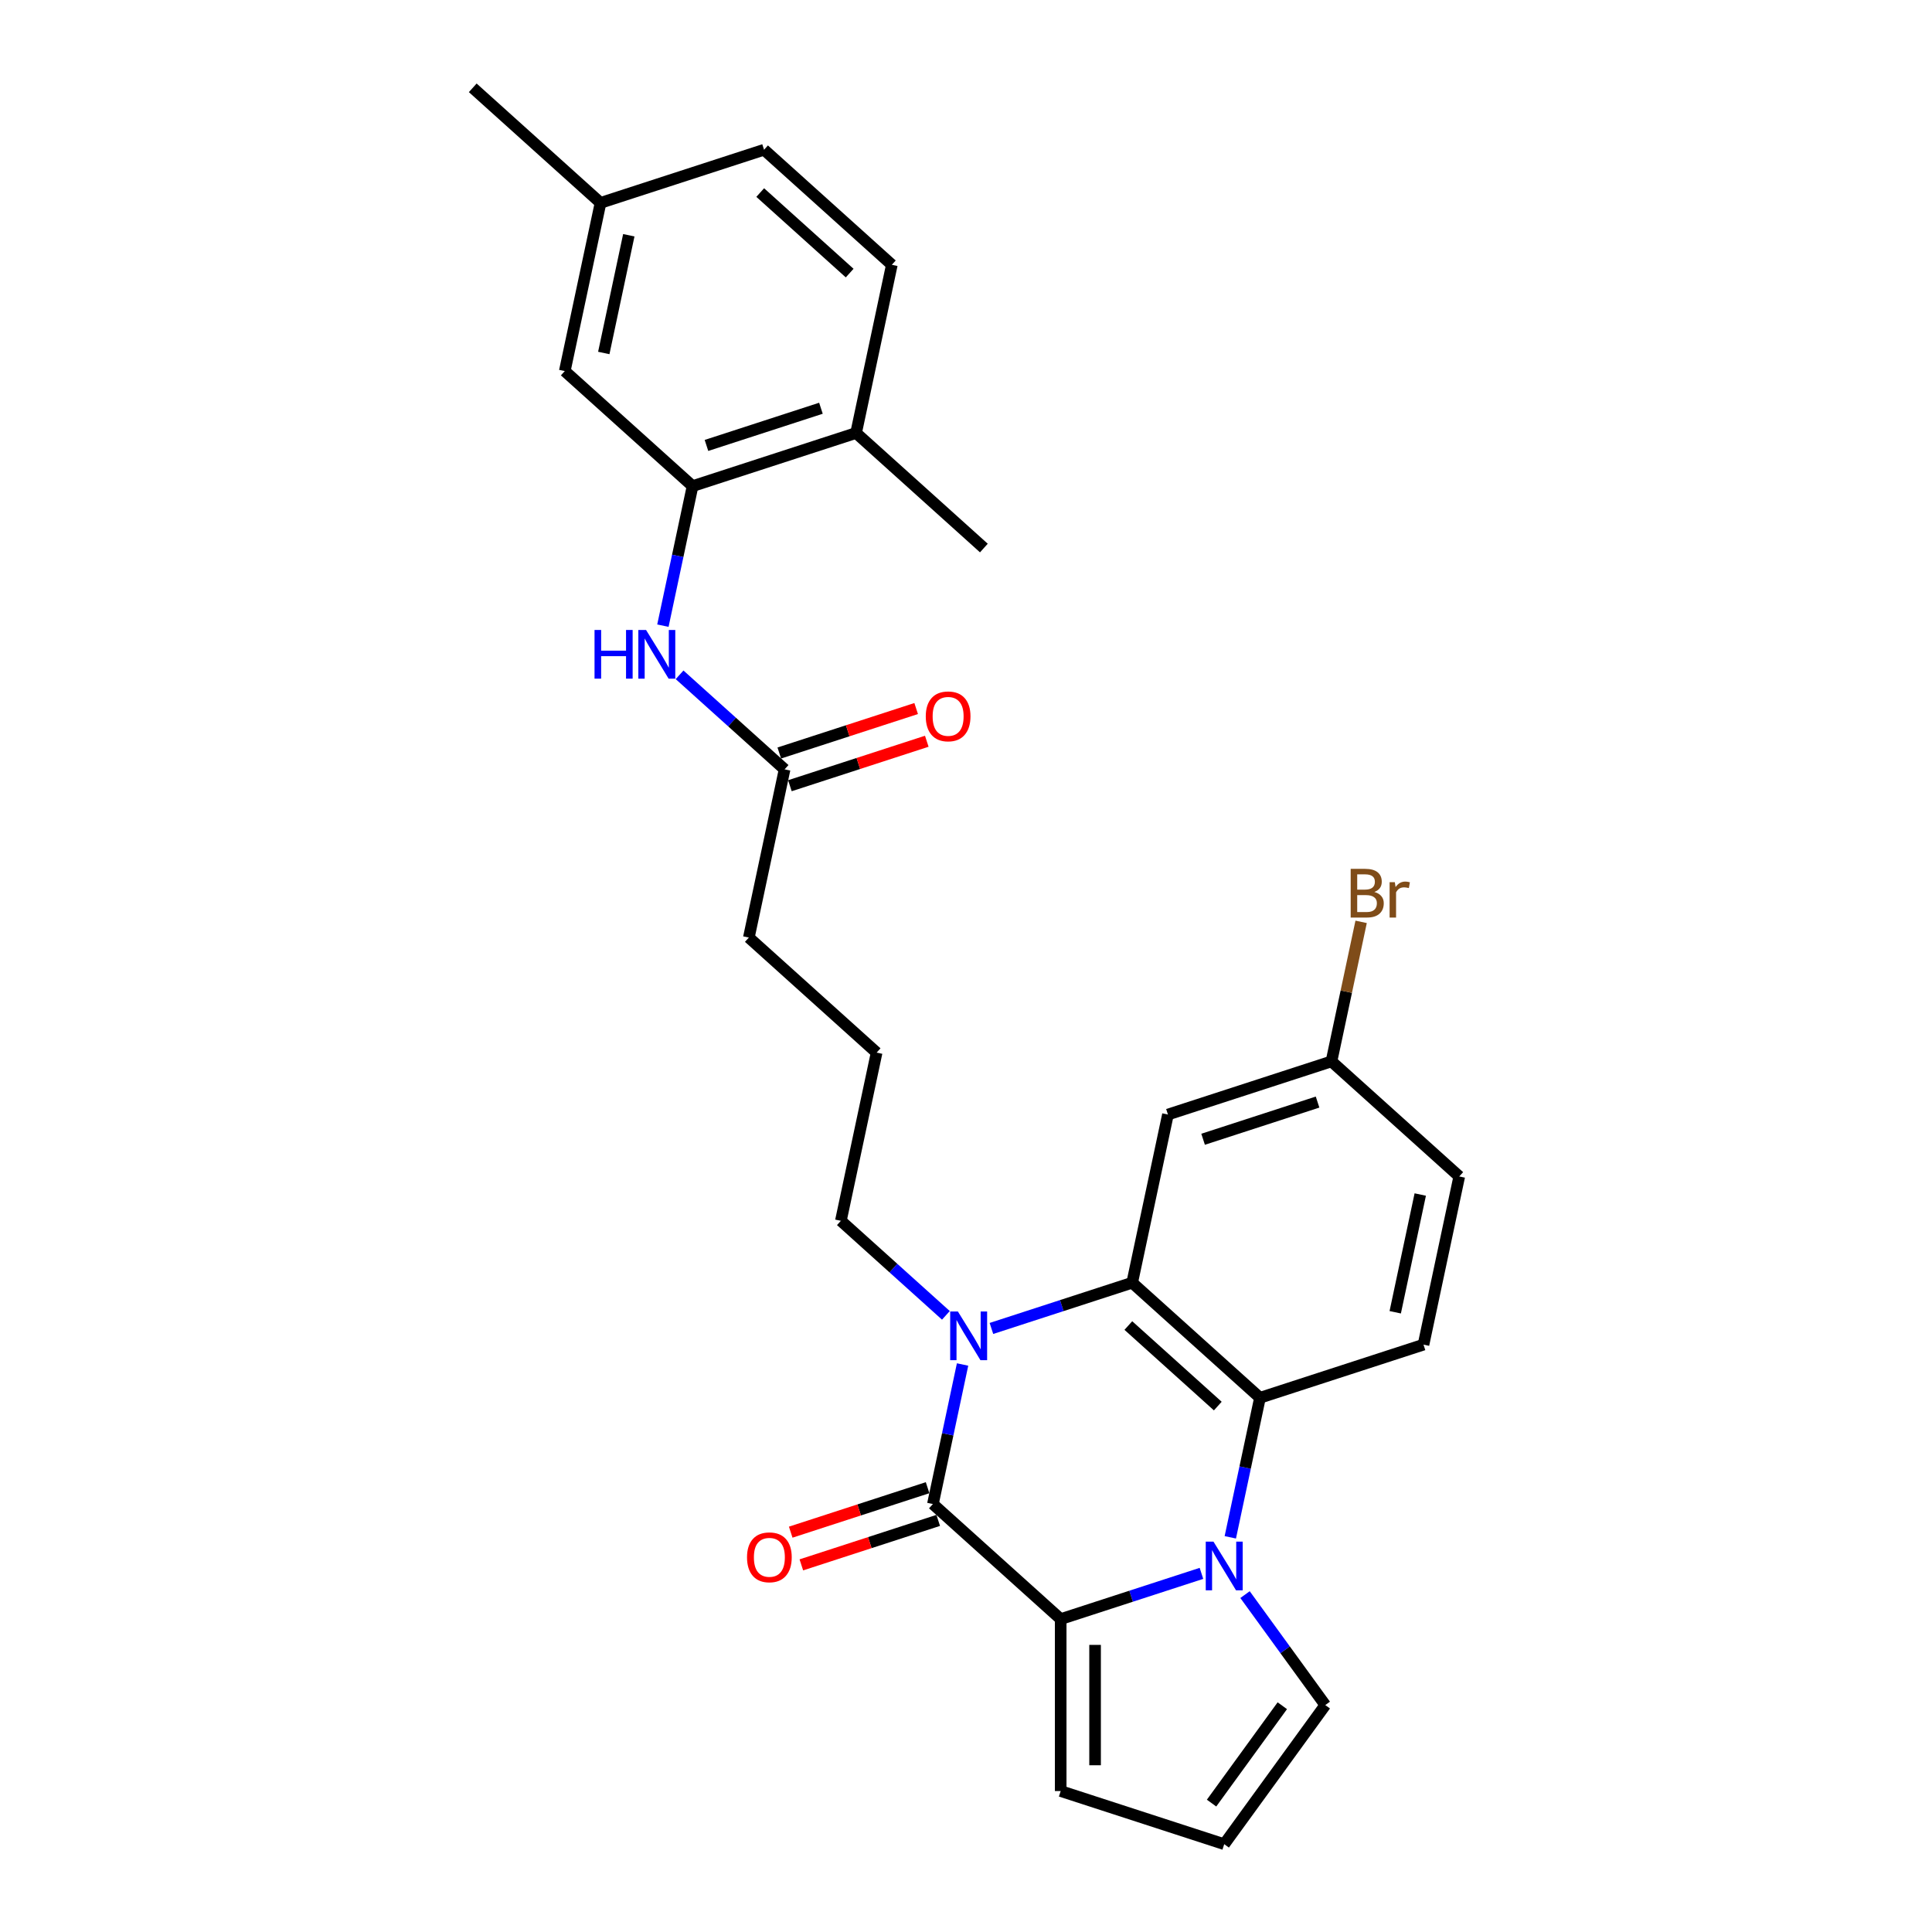 <?xml version='1.0' encoding='iso-8859-1'?>
<svg version='1.1' baseProfile='full'
              xmlns='http://www.w3.org/2000/svg'
                      xmlns:rdkit='http://www.rdkit.org/xml'
                      xmlns:xlink='http://www.w3.org/1999/xlink'
                  xml:space='preserve'
width='1000px' height='1000px' viewBox='0 0 1000 1000'>
<!-- END OF HEADER -->
<rect style='opacity:1.0;fill:#FFFFFF;stroke:none' width='1000' height='1000' x='0' y='0'> </rect>
<path class='bond-2' d='M 621.871,814.37 L 585.441,826.206' style='fill:none;fill-rule:evenodd;stroke:#0000FF;stroke-width:6px;stroke-linecap:butt;stroke-linejoin:miter;stroke-opacity:1' />
<path class='bond-2' d='M 585.441,826.206 L 549.011,838.043' style='fill:none;fill-rule:evenodd;stroke:#000000;stroke-width:6px;stroke-linecap:butt;stroke-linejoin:miter;stroke-opacity:1' />
<path class='bond-4' d='M 636.806,795.714 L 644.483,759.6' style='fill:none;fill-rule:evenodd;stroke:#0000FF;stroke-width:6px;stroke-linecap:butt;stroke-linejoin:miter;stroke-opacity:1' />
<path class='bond-4' d='M 644.483,759.6 L 652.159,723.486' style='fill:none;fill-rule:evenodd;stroke:#000000;stroke-width:6px;stroke-linecap:butt;stroke-linejoin:miter;stroke-opacity:1' />
<path class='bond-8' d='M 644.427,825.368 L 665.197,853.956' style='fill:none;fill-rule:evenodd;stroke:#0000FF;stroke-width:6px;stroke-linecap:butt;stroke-linejoin:miter;stroke-opacity:1' />
<path class='bond-8' d='M 665.197,853.956 L 685.967,882.543' style='fill:none;fill-rule:evenodd;stroke:#000000;stroke-width:6px;stroke-linecap:butt;stroke-linejoin:miter;stroke-opacity:1' />
<path class='bond-0' d='M 482.871,778.491 L 549.011,838.043' style='fill:none;fill-rule:evenodd;stroke:#000000;stroke-width:6px;stroke-linecap:butt;stroke-linejoin:miter;stroke-opacity:1' />
<path class='bond-12' d='M 480.121,770.027 L 444.697,781.537' style='fill:none;fill-rule:evenodd;stroke:#000000;stroke-width:6px;stroke-linecap:butt;stroke-linejoin:miter;stroke-opacity:1' />
<path class='bond-12' d='M 444.697,781.537 L 409.272,793.047' style='fill:none;fill-rule:evenodd;stroke:#FF0000;stroke-width:6px;stroke-linecap:butt;stroke-linejoin:miter;stroke-opacity:1' />
<path class='bond-12' d='M 485.622,786.955 L 450.197,798.465' style='fill:none;fill-rule:evenodd;stroke:#000000;stroke-width:6px;stroke-linecap:butt;stroke-linejoin:miter;stroke-opacity:1' />
<path class='bond-12' d='M 450.197,798.465 L 414.773,809.975' style='fill:none;fill-rule:evenodd;stroke:#FF0000;stroke-width:6px;stroke-linecap:butt;stroke-linejoin:miter;stroke-opacity:1' />
<path class='bond-29' d='M 482.871,778.491 L 490.548,742.377' style='fill:none;fill-rule:evenodd;stroke:#000000;stroke-width:6px;stroke-linecap:butt;stroke-linejoin:miter;stroke-opacity:1' />
<path class='bond-29' d='M 490.548,742.377 L 498.224,706.263' style='fill:none;fill-rule:evenodd;stroke:#0000FF;stroke-width:6px;stroke-linecap:butt;stroke-linejoin:miter;stroke-opacity:1' />
<path class='bond-1' d='M 513.159,687.607 L 549.589,675.77' style='fill:none;fill-rule:evenodd;stroke:#0000FF;stroke-width:6px;stroke-linecap:butt;stroke-linejoin:miter;stroke-opacity:1' />
<path class='bond-1' d='M 549.589,675.77 L 586.019,663.934' style='fill:none;fill-rule:evenodd;stroke:#000000;stroke-width:6px;stroke-linecap:butt;stroke-linejoin:miter;stroke-opacity:1' />
<path class='bond-19' d='M 489.592,680.826 L 462.414,656.355' style='fill:none;fill-rule:evenodd;stroke:#0000FF;stroke-width:6px;stroke-linecap:butt;stroke-linejoin:miter;stroke-opacity:1' />
<path class='bond-19' d='M 462.414,656.355 L 435.236,631.884' style='fill:none;fill-rule:evenodd;stroke:#000000;stroke-width:6px;stroke-linecap:butt;stroke-linejoin:miter;stroke-opacity:1' />
<path class='bond-10' d='M 549.011,838.043 L 549.011,927.043' style='fill:none;fill-rule:evenodd;stroke:#000000;stroke-width:6px;stroke-linecap:butt;stroke-linejoin:miter;stroke-opacity:1' />
<path class='bond-10' d='M 566.811,851.393 L 566.811,913.693' style='fill:none;fill-rule:evenodd;stroke:#000000;stroke-width:6px;stroke-linecap:butt;stroke-linejoin:miter;stroke-opacity:1' />
<path class='bond-3' d='M 586.019,663.934 L 652.159,723.486' style='fill:none;fill-rule:evenodd;stroke:#000000;stroke-width:6px;stroke-linecap:butt;stroke-linejoin:miter;stroke-opacity:1' />
<path class='bond-3' d='M 584.03,686.094 L 630.327,727.781' style='fill:none;fill-rule:evenodd;stroke:#000000;stroke-width:6px;stroke-linecap:butt;stroke-linejoin:miter;stroke-opacity:1' />
<path class='bond-7' d='M 586.019,663.934 L 604.523,576.879' style='fill:none;fill-rule:evenodd;stroke:#000000;stroke-width:6px;stroke-linecap:butt;stroke-linejoin:miter;stroke-opacity:1' />
<path class='bond-9' d='M 652.159,723.486 L 736.803,695.984' style='fill:none;fill-rule:evenodd;stroke:#000000;stroke-width:6px;stroke-linecap:butt;stroke-linejoin:miter;stroke-opacity:1' />
<path class='bond-5' d='M 358.469,251.614 L 350.792,287.728' style='fill:none;fill-rule:evenodd;stroke:#000000;stroke-width:6px;stroke-linecap:butt;stroke-linejoin:miter;stroke-opacity:1' />
<path class='bond-5' d='M 350.792,287.728 L 343.116,323.842' style='fill:none;fill-rule:evenodd;stroke:#0000FF;stroke-width:6px;stroke-linecap:butt;stroke-linejoin:miter;stroke-opacity:1' />
<path class='bond-14' d='M 358.469,251.614 L 443.112,224.112' style='fill:none;fill-rule:evenodd;stroke:#000000;stroke-width:6px;stroke-linecap:butt;stroke-linejoin:miter;stroke-opacity:1' />
<path class='bond-14' d='M 365.665,230.56 L 424.915,211.308' style='fill:none;fill-rule:evenodd;stroke:#000000;stroke-width:6px;stroke-linecap:butt;stroke-linejoin:miter;stroke-opacity:1' />
<path class='bond-15' d='M 358.469,251.614 L 292.329,192.062' style='fill:none;fill-rule:evenodd;stroke:#000000;stroke-width:6px;stroke-linecap:butt;stroke-linejoin:miter;stroke-opacity:1' />
<path class='bond-6' d='M 351.748,349.279 L 378.926,373.75' style='fill:none;fill-rule:evenodd;stroke:#0000FF;stroke-width:6px;stroke-linecap:butt;stroke-linejoin:miter;stroke-opacity:1' />
<path class='bond-6' d='M 378.926,373.75 L 406.104,398.222' style='fill:none;fill-rule:evenodd;stroke:#000000;stroke-width:6px;stroke-linecap:butt;stroke-linejoin:miter;stroke-opacity:1' />
<path class='bond-30' d='M 604.523,576.879 L 689.167,549.376' style='fill:none;fill-rule:evenodd;stroke:#000000;stroke-width:6px;stroke-linecap:butt;stroke-linejoin:miter;stroke-opacity:1' />
<path class='bond-30' d='M 622.72,589.682 L 681.971,570.43' style='fill:none;fill-rule:evenodd;stroke:#000000;stroke-width:6px;stroke-linecap:butt;stroke-linejoin:miter;stroke-opacity:1' />
<path class='bond-13' d='M 685.967,882.543 L 633.655,954.545' style='fill:none;fill-rule:evenodd;stroke:#000000;stroke-width:6px;stroke-linecap:butt;stroke-linejoin:miter;stroke-opacity:1' />
<path class='bond-13' d='M 663.72,882.881 L 627.101,933.283' style='fill:none;fill-rule:evenodd;stroke:#000000;stroke-width:6px;stroke-linecap:butt;stroke-linejoin:miter;stroke-opacity:1' />
<path class='bond-20' d='M 736.803,695.984 L 755.307,608.929' style='fill:none;fill-rule:evenodd;stroke:#000000;stroke-width:6px;stroke-linecap:butt;stroke-linejoin:miter;stroke-opacity:1' />
<path class='bond-20' d='M 722.167,679.225 L 735.12,618.286' style='fill:none;fill-rule:evenodd;stroke:#000000;stroke-width:6px;stroke-linecap:butt;stroke-linejoin:miter;stroke-opacity:1' />
<path class='bond-28' d='M 549.011,927.043 L 633.655,954.545' style='fill:none;fill-rule:evenodd;stroke:#000000;stroke-width:6px;stroke-linecap:butt;stroke-linejoin:miter;stroke-opacity:1' />
<path class='bond-11' d='M 406.104,398.222 L 387.6,485.276' style='fill:none;fill-rule:evenodd;stroke:#000000;stroke-width:6px;stroke-linecap:butt;stroke-linejoin:miter;stroke-opacity:1' />
<path class='bond-16' d='M 408.854,406.686 L 444.279,395.176' style='fill:none;fill-rule:evenodd;stroke:#000000;stroke-width:6px;stroke-linecap:butt;stroke-linejoin:miter;stroke-opacity:1' />
<path class='bond-16' d='M 444.279,395.176 L 479.703,383.666' style='fill:none;fill-rule:evenodd;stroke:#FF0000;stroke-width:6px;stroke-linecap:butt;stroke-linejoin:miter;stroke-opacity:1' />
<path class='bond-16' d='M 403.354,389.757 L 438.778,378.247' style='fill:none;fill-rule:evenodd;stroke:#000000;stroke-width:6px;stroke-linecap:butt;stroke-linejoin:miter;stroke-opacity:1' />
<path class='bond-16' d='M 438.778,378.247 L 474.203,366.737' style='fill:none;fill-rule:evenodd;stroke:#FF0000;stroke-width:6px;stroke-linecap:butt;stroke-linejoin:miter;stroke-opacity:1' />
<path class='bond-18' d='M 443.112,224.112 L 461.616,137.057' style='fill:none;fill-rule:evenodd;stroke:#000000;stroke-width:6px;stroke-linecap:butt;stroke-linejoin:miter;stroke-opacity:1' />
<path class='bond-26' d='M 443.112,224.112 L 509.252,283.664' style='fill:none;fill-rule:evenodd;stroke:#000000;stroke-width:6px;stroke-linecap:butt;stroke-linejoin:miter;stroke-opacity:1' />
<path class='bond-21' d='M 292.329,192.062 L 310.833,105.007' style='fill:none;fill-rule:evenodd;stroke:#000000;stroke-width:6px;stroke-linecap:butt;stroke-linejoin:miter;stroke-opacity:1' />
<path class='bond-21' d='M 312.516,182.704 L 325.468,121.766' style='fill:none;fill-rule:evenodd;stroke:#000000;stroke-width:6px;stroke-linecap:butt;stroke-linejoin:miter;stroke-opacity:1' />
<path class='bond-17' d='M 689.167,549.376 L 755.307,608.929' style='fill:none;fill-rule:evenodd;stroke:#000000;stroke-width:6px;stroke-linecap:butt;stroke-linejoin:miter;stroke-opacity:1' />
<path class='bond-23' d='M 689.167,549.376 L 696.843,513.263' style='fill:none;fill-rule:evenodd;stroke:#000000;stroke-width:6px;stroke-linecap:butt;stroke-linejoin:miter;stroke-opacity:1' />
<path class='bond-23' d='M 696.843,513.263 L 704.519,477.149' style='fill:none;fill-rule:evenodd;stroke:#7F4C19;stroke-width:6px;stroke-linecap:butt;stroke-linejoin:miter;stroke-opacity:1' />
<path class='bond-31' d='M 461.616,137.057 L 395.477,77.505' style='fill:none;fill-rule:evenodd;stroke:#000000;stroke-width:6px;stroke-linecap:butt;stroke-linejoin:miter;stroke-opacity:1' />
<path class='bond-31' d='M 439.785,141.352 L 393.487,99.665' style='fill:none;fill-rule:evenodd;stroke:#000000;stroke-width:6px;stroke-linecap:butt;stroke-linejoin:miter;stroke-opacity:1' />
<path class='bond-24' d='M 435.236,631.884 L 453.74,544.829' style='fill:none;fill-rule:evenodd;stroke:#000000;stroke-width:6px;stroke-linecap:butt;stroke-linejoin:miter;stroke-opacity:1' />
<path class='bond-22' d='M 310.833,105.007 L 395.477,77.505' style='fill:none;fill-rule:evenodd;stroke:#000000;stroke-width:6px;stroke-linecap:butt;stroke-linejoin:miter;stroke-opacity:1' />
<path class='bond-27' d='M 310.833,105.007 L 244.693,45.455' style='fill:none;fill-rule:evenodd;stroke:#000000;stroke-width:6px;stroke-linecap:butt;stroke-linejoin:miter;stroke-opacity:1' />
<path class='bond-25' d='M 453.74,544.829 L 387.6,485.276' style='fill:none;fill-rule:evenodd;stroke:#000000;stroke-width:6px;stroke-linecap:butt;stroke-linejoin:miter;stroke-opacity:1' />
<path  class='atom-0' d='M 628.083 797.939
L 636.343 811.289
Q 637.161 812.606, 638.479 814.991
Q 639.796 817.376, 639.867 817.518
L 639.867 797.939
L 643.213 797.939
L 643.213 823.143
L 639.76 823.143
L 630.896 808.547
Q 629.863 806.839, 628.76 804.881
Q 627.692 802.923, 627.371 802.317
L 627.371 823.143
L 624.096 823.143
L 624.096 797.939
L 628.083 797.939
' fill='#0000FF'/>
<path  class='atom-2' d='M 495.804 678.834
L 504.063 692.184
Q 504.882 693.501, 506.199 695.886
Q 507.516 698.271, 507.588 698.414
L 507.588 678.834
L 510.934 678.834
L 510.934 704.038
L 507.481 704.038
L 498.616 689.442
Q 497.584 687.734, 496.48 685.776
Q 495.412 683.818, 495.092 683.212
L 495.092 704.038
L 491.817 704.038
L 491.817 678.834
L 495.804 678.834
' fill='#0000FF'/>
<path  class='atom-7' d='M 307.729 326.067
L 311.146 326.067
L 311.146 336.782
L 324.034 336.782
L 324.034 326.067
L 327.451 326.067
L 327.451 351.271
L 324.034 351.271
L 324.034 339.63
L 311.146 339.63
L 311.146 351.271
L 307.729 351.271
L 307.729 326.067
' fill='#0000FF'/>
<path  class='atom-7' d='M 334.393 326.067
L 342.652 339.417
Q 343.471 340.734, 344.788 343.119
Q 346.106 345.504, 346.177 345.647
L 346.177 326.067
L 349.523 326.067
L 349.523 351.271
L 346.07 351.271
L 337.206 336.675
Q 336.173 334.967, 335.07 333.009
Q 334.002 331.051, 333.681 330.446
L 333.681 351.271
L 330.406 351.271
L 330.406 326.067
L 334.393 326.067
' fill='#0000FF'/>
<path  class='atom-13' d='M 386.658 806.065
Q 386.658 800.013, 389.648 796.631
Q 392.638 793.249, 398.228 793.249
Q 403.817 793.249, 406.807 796.631
Q 409.798 800.013, 409.798 806.065
Q 409.798 812.188, 406.772 815.676
Q 403.746 819.13, 398.228 819.13
Q 392.674 819.13, 389.648 815.676
Q 386.658 812.223, 386.658 806.065
M 398.228 816.282
Q 402.072 816.282, 404.137 813.718
Q 406.238 811.12, 406.238 806.065
Q 406.238 801.116, 404.137 798.624
Q 402.072 796.097, 398.228 796.097
Q 394.383 796.097, 392.282 798.589
Q 390.218 801.081, 390.218 806.065
Q 390.218 811.155, 392.282 813.718
Q 394.383 816.282, 398.228 816.282
' fill='#FF0000'/>
<path  class='atom-17' d='M 479.178 370.79
Q 479.178 364.738, 482.168 361.356
Q 485.159 357.974, 490.748 357.974
Q 496.337 357.974, 499.328 361.356
Q 502.318 364.738, 502.318 370.79
Q 502.318 376.913, 499.292 380.402
Q 496.266 383.855, 490.748 383.855
Q 485.194 383.855, 482.168 380.402
Q 479.178 376.949, 479.178 370.79
M 490.748 381.007
Q 494.593 381.007, 496.658 378.444
Q 498.758 375.845, 498.758 370.79
Q 498.758 365.842, 496.658 363.35
Q 494.593 360.822, 490.748 360.822
Q 486.903 360.822, 484.803 363.314
Q 482.738 365.806, 482.738 370.79
Q 482.738 375.881, 484.803 378.444
Q 486.903 381.007, 490.748 381.007
' fill='#FF0000'/>
<path  class='atom-24' d='M 711.356 461.681
Q 713.776 462.357, 714.987 463.852
Q 716.233 465.312, 716.233 467.484
Q 716.233 470.972, 713.99 472.966
Q 711.783 474.924, 707.582 474.924
L 699.109 474.924
L 699.109 449.719
L 706.55 449.719
Q 710.857 449.719, 713.029 451.464
Q 715.2 453.208, 715.2 456.412
Q 715.2 460.221, 711.356 461.681
M 702.491 452.567
L 702.491 460.47
L 706.55 460.47
Q 709.042 460.47, 710.323 459.474
Q 711.64 458.441, 711.64 456.412
Q 711.64 452.567, 706.55 452.567
L 702.491 452.567
M 707.582 472.076
Q 710.038 472.076, 711.356 470.901
Q 712.673 469.726, 712.673 467.484
Q 712.673 465.419, 711.213 464.386
Q 709.789 463.318, 707.048 463.318
L 702.491 463.318
L 702.491 472.076
L 707.582 472.076
' fill='#7F4C19'/>
<path  class='atom-24' d='M 721.964 456.626
L 722.356 459.153
Q 724.278 456.305, 727.411 456.305
Q 728.408 456.305, 729.761 456.661
L 729.227 459.652
Q 727.696 459.296, 726.842 459.296
Q 725.346 459.296, 724.35 459.901
Q 723.388 460.47, 722.605 461.859
L 722.605 474.924
L 719.259 474.924
L 719.259 456.626
L 721.964 456.626
' fill='#7F4C19'/>
</svg>
